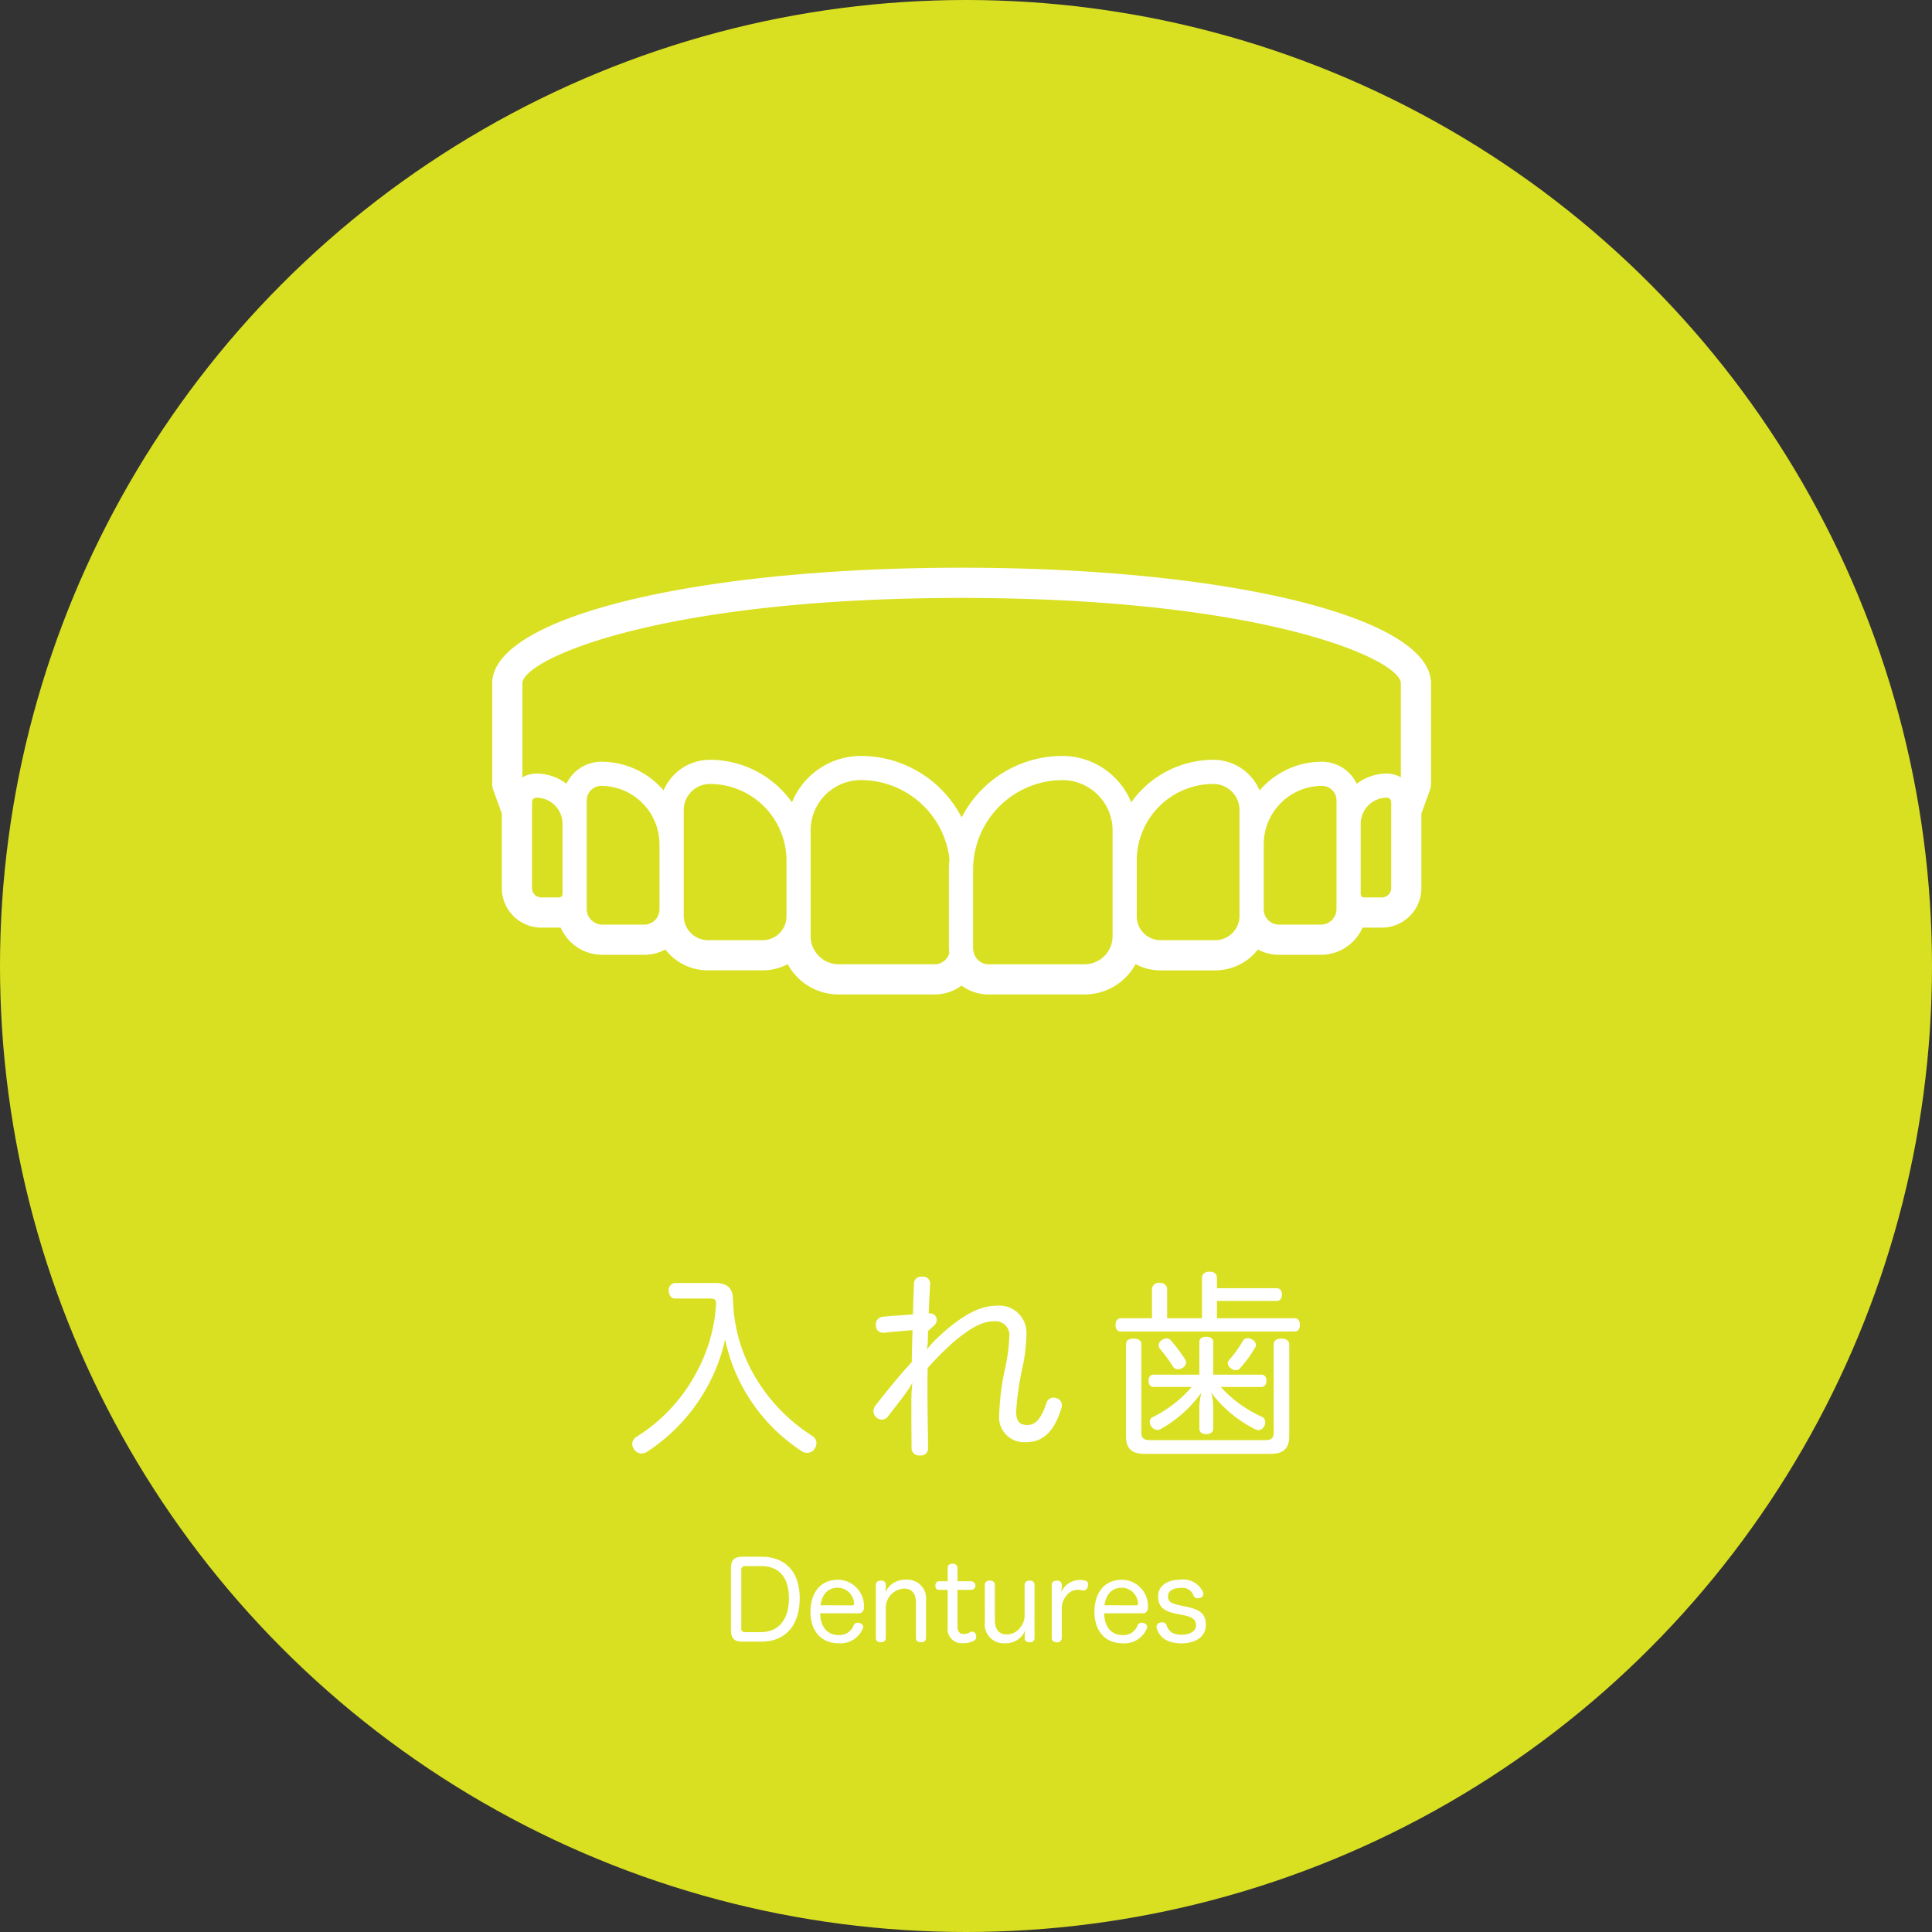 <svg xmlns="http://www.w3.org/2000/svg" width="183.744" height="183.744" viewBox="0 0 183.744 183.744"><rect x="0" y="0" width="183.744" height="183.744" fill="#333333" stroke="none"/><defs><style>.cls-1{fill:#d9e021;}.cls-2{fill:#fff;}</style></defs><title>アセット 47</title><g id="レイヤー_2" data-name="レイヤー 2"><g id="レイヤー_6" data-name="レイヤー 6"><circle class="cls-1" cx="91.872" cy="91.872" r="91.872"/><path class="cls-2" d="M64.174,123.494c-.325,0-.574-.326-.574-.747a.672.672,0,0,1,.574-.728h3.795c1.169,0,1.725.441,1.744,1.591a15.117,15.117,0,0,0,1.993,7.148,16.759,16.759,0,0,0,5.577,5.826.805.805,0,0,1,.364.671.985.985,0,0,1-.173.537.893.893,0,0,1-.709.383.982.982,0,0,1-.536-.173,16.852,16.852,0,0,1-7.264-10.598,17.289,17.289,0,0,1-7.379,10.637,1.074,1.074,0,0,1-.575.192.84.84,0,0,1-.709-.403.925.925,0,0,1-.173-.517.829.829,0,0,1,.422-.671,16.074,16.074,0,0,0,5.539-5.845,15.615,15.615,0,0,0,2.012-6.765c0-.441-.152-.537-.594-.537Z"/><path class="cls-2" d="M88.267,126.579c-.02.345-.02.69-.02.92a6.844,6.844,0,0,1-.096.863,7.307,7.307,0,0,1,.613-.729,20.146,20.146,0,0,1,1.668-1.514c1.629-1.284,2.951-1.936,4.35-1.936a2.575,2.575,0,0,1,2.837,2.664,16.198,16.198,0,0,1-.384,3.239,27.258,27.258,0,0,0-.594,4.178c0,.939.384,1.265,1.035,1.265.747,0,1.303-.479,1.84-2.07a.704.704,0,0,1,.671-.537.868.868,0,0,1,.307.058.69.69,0,0,1,.498.671,1.071,1.071,0,0,1-.058.326c-.747,2.338-1.84,3.181-3.373,3.181a2.382,2.382,0,0,1-2.529-2.683,23.799,23.799,0,0,1,.556-4.312,16.843,16.843,0,0,0,.402-3.009,1.32,1.32,0,0,0-1.438-1.495c-1.111,0-2.224.613-3.775,1.897a28.848,28.848,0,0,0-2.549,2.549c-.02.747-.02,1.476-.02,2.223,0,1.782.038,3.565.058,5.405a.677.677,0,0,1-.767.69h-.038a.703.703,0,0,1-.767-.671c0-1.092-.02-2.281-.02-3.296v-1.131a17.916,17.916,0,0,1,.096-1.821,6.257,6.257,0,0,1-.594.939c-.556.786-1.188,1.552-1.687,2.223a.769.769,0,0,1-.633.345.817.817,0,0,1-.518-.211.778.778,0,0,1-.268-.575.963.963,0,0,1,.211-.575c.996-1.265,2.185-2.76,3.43-4.102.02-1.016.039-1.974.077-3.047-.824.077-1.782.153-2.722.249h-.076a.664.664,0,0,1-.69-.633v-.096a.731.731,0,0,1,.595-.786c.977-.096,1.992-.153,2.932-.23.02-.901.058-1.859.096-2.855a.672.672,0,0,1,.748-.729H87.73a.651.651,0,0,1,.729.709v.038c-.058.92-.096,1.802-.134,2.741h.058a.631.631,0,0,1,.709.594.801.801,0,0,1-.287.594Z"/><path class="cls-2" d="M123.131,125.372c.325,0,.498.268.498.632,0,.383-.173.632-.498.632h-16.54c-.325,0-.498-.249-.498-.632,0-.345.173-.632.498-.632h2.971v-2.741a.637.637,0,0,1,.709-.632c.461,0,.729.249.729.632v2.741H114.315v-3.833c0-.364.269-.594.71-.594.479,0,.709.23.709.575v.997h5.691c.326,0,.498.268.498.594,0,.364-.172.613-.498.613H115.734v1.648ZM108.834,138.27c-1.188,0-1.744-.498-1.744-1.687v-8.739c0-.364.287-.537.728-.537.441,0,.729.172.729.537v8.375c0,.556.211.748.862.748h10.867c.651,0,.862-.192.862-.748V127.863c0-.364.287-.556.729-.556.44,0,.747.192.747.556v8.72c0,1.188-.575,1.687-1.763,1.687Zm11.135-7.532c.307,0,.479.23.479.575,0,.326-.172.594-.479.594h-3.872a11.87,11.87,0,0,0,3.91,2.836.586.586,0,0,1,.326.518.811.811,0,0,1-.115.402.608.608,0,0,1-.844.268,11.884,11.884,0,0,1-4.197-3.507,4.93,4.93,0,0,1,.211,1.361v2.089c0,.326-.268.517-.67.517-.403,0-.652-.192-.652-.517v-2.089a6.863,6.863,0,0,1,.191-1.342,11.77,11.77,0,0,1-3.871,3.469.606.606,0,0,1-.307.077.725.725,0,0,1-.594-.345.639.639,0,0,1-.135-.403.497.497,0,0,1,.269-.46,11.694,11.694,0,0,0,3.718-2.875h-3.641c-.307,0-.46-.268-.46-.594,0-.326.153-.575.46-.575h4.369v-3.105c0-.326.249-.498.652-.498.402,0,.67.172.67.498v3.105Zm-7.168-1.15a.619.619,0,0,1-.326.498.833.833,0,0,1-.44.134.523.523,0,0,1-.46-.23,15.591,15.591,0,0,0-1.188-1.629.606.606,0,0,1-.191-.422.596.596,0,0,1,.287-.479.862.862,0,0,1,.46-.172.595.595,0,0,1,.441.23,15.65,15.65,0,0,1,1.303,1.725A.724.724,0,0,1,112.801,129.588Zm4.715.728a.688.688,0,0,1-.46-.191.618.618,0,0,1-.288-.479.44.44,0,0,1,.135-.307,11.675,11.675,0,0,0,1.322-1.84.513.513,0,0,1,.44-.23.802.802,0,0,1,.402.115.651.651,0,0,1,.384.537.372.372,0,0,1-.058.192,11.744,11.744,0,0,1-1.438,1.993A.566.566,0,0,1,117.516,130.316Z"/><path class="cls-2" d="M69.517,149.175c0-.798.321-1.119,1.058-1.119h1.844c2.29,0,3.637,1.45,3.637,3.948,0,2.58-1.368,4.124-3.637,4.124H70.575c-.736,0-1.058-.321-1.058-1.109Zm.984,5.698a.307.307,0,0,0,.332.352h1.533c1.679,0,2.663-1.191,2.663-3.212,0-1.979-.923-3.067-2.632-3.067H70.843a.321.321,0,0,0-.342.342Z"/><path class="cls-2" d="M78.005,153.433c.021,1.274.652,2.072,1.771,2.072a1.427,1.427,0,0,0,1.409-.922.406.406,0,0,1,.373-.259.801.801,0,0,1,.217.042.394.394,0,0,1,.321.363.316.316,0,0,1-.052.187,2.295,2.295,0,0,1-2.279,1.368c-1.699,0-2.684-1.202-2.684-2.994s.933-3.046,2.622-3.046a2.5,2.5,0,0,1,2.466,2.538v.083c0,.373-.197.57-.519.57Zm3.066-.756c.114,0,.155-.041.155-.135v-.052a1.576,1.576,0,0,0-1.522-1.492c-.995,0-1.534.663-1.669,1.678Z"/><path class="cls-2" d="M88.067,155.775c0,.28-.208.415-.477.415-.28,0-.477-.135-.477-.415v-3.315c0-.881-.353-1.378-1.13-1.378a1.832,1.832,0,0,0-1.74,1.792v2.901c0,.28-.197.415-.467.415-.29,0-.477-.135-.477-.415V150.729c0-.269.197-.404.487-.404.27,0,.456.135.456.404v.28c0,.135-.031.238-.042.435a2.039,2.039,0,0,1,1.969-1.202,1.776,1.776,0,0,1,1.896,2.02Z"/><path class="cls-2" d="M90.129,149.134c0-.27.177-.415.467-.415a.412.412,0,0,1,.466.415v1.254H92.388a.41.41,0,0,1,0,.818H91.062v3.471c0,.508.218.725.601.725a1.118,1.118,0,0,0,.611-.176.427.427,0,0,1,.187-.052.384.384,0,0,1,.342.269.589.589,0,0,1,.042.228.407.407,0,0,1-.218.373,2.147,2.147,0,0,1-1.025.228,1.339,1.339,0,0,1-1.472-1.513v-3.554h-.808c-.249,0-.363-.166-.363-.404s.114-.414.373-.414h.798Z"/><path class="cls-2" d="M93.664,150.74c0-.28.197-.415.477-.415.28,0,.477.135.477.415V154.055c0,.891.363,1.388,1.13,1.388a1.613,1.613,0,0,0,1.347-.746,1.742,1.742,0,0,0,.353-1.078v-2.88c0-.28.196-.415.477-.415.27,0,.466.135.466.415v5.035a.398.398,0,0,1-.455.415c-.28,0-.478-.125-.478-.384v-.29a3.272,3.272,0,0,1,.062-.487,1.989,1.989,0,0,1-1.958,1.254,1.794,1.794,0,0,1-1.896-2.031Z"/><path class="cls-2" d="M100.028,150.729c0-.269.196-.404.486-.404.26,0,.467.135.467.404v.228a4.534,4.534,0,0,1-.062.487,1.944,1.944,0,0,1,1.813-1.181,1.801,1.801,0,0,1,.414.052.342.342,0,0,1,.332.373,1.115,1.115,0,0,1-.021.176.442.442,0,0,1-.403.404.286.286,0,0,1-.094-.011,2.085,2.085,0,0,0-.497-.062,1.346,1.346,0,0,0-1.047.57,1.86,1.86,0,0,0-.435,1.15v2.86a.412.412,0,0,1-.467.415c-.29,0-.486-.135-.486-.415Z"/><path class="cls-2" d="M105.013,153.433c.021,1.274.652,2.072,1.771,2.072a1.427,1.427,0,0,0,1.409-.922.406.406,0,0,1,.373-.259.801.801,0,0,1,.217.042.394.394,0,0,1,.321.363.316.316,0,0,1-.052.187,2.295,2.295,0,0,1-2.279,1.368c-1.699,0-2.684-1.202-2.684-2.994s.933-3.046,2.622-3.046a2.5,2.5,0,0,1,2.466,2.538v.083c0,.373-.197.57-.519.57Zm3.066-.756c.114,0,.155-.041.155-.135v-.052a1.576,1.576,0,0,0-1.522-1.492c-.995,0-1.534.663-1.669,1.678Z"/><path class="cls-2" d="M111.946,153.495c-1.274-.249-1.803-.694-1.803-1.678,0-.943.808-1.585,2.145-1.585a2.046,2.046,0,0,1,2.145,1.243.548.548,0,0,1,.021.124.438.438,0,0,1-.362.383.898.898,0,0,1-.166.021.406.406,0,0,1-.425-.28,1.108,1.108,0,0,0-1.182-.705c-.839,0-1.232.342-1.232.777,0,.477.197.684,1.067.87l.643.135c1.347.28,1.885.673,1.885,1.761,0,.995-.85,1.73-2.3,1.73-1.326,0-2.104-.528-2.372-1.45a.689.689,0,0,1-.021-.135.43.43,0,0,1,.373-.394.798.798,0,0,1,.145-.021.432.432,0,0,1,.445.28c.187.601.611.901,1.43.901.829,0,1.368-.363,1.368-.891,0-.508-.27-.787-1.213-.974Z"/><path class="cls-2" d="M91.454,53.993c-25.45,0-44.643,4.726-44.643,10.993v9.562a1.694,1.694,0,0,0,.104.588l.811,2.232v7.094a3.763,3.763,0,0,0,3.759,3.759h1.693c.048,0,.098-.001.145-.003a4.33,4.33,0,0,0,3.963,2.59H61.264a4.265,4.265,0,0,0,2.014-.505,5.131,5.131,0,0,0,4.056,1.983h5.202a5.066,5.066,0,0,0,2.377-.592,5.506,5.506,0,0,0,4.852,2.884h9.138a4.284,4.284,0,0,0,2.55-.844,4.289,4.289,0,0,0,2.55.844h9.138a5.507,5.507,0,0,0,4.854-2.883,5.056,5.056,0,0,0,2.375.592h5.202a5.137,5.137,0,0,0,4.059-1.983,4.262,4.262,0,0,0,2.012.505H125.621a4.33,4.33,0,0,0,3.964-2.59q.072.003.145.003h1.694a3.763,3.763,0,0,0,3.758-3.759V77.369l.811-2.231a1.705,1.705,0,0,0,.104-.589v-9.562C136.096,58.719,116.904,53.993,91.454,53.993ZM53.499,79.901V85.03a.321.321,0,0,1-.321.32H51.485a.889.889,0,0,1-.888-.888v-8.181a.418.418,0,0,1,.417-.417A2.488,2.488,0,0,1,53.499,78.35Zm9.221,6.581a1.457,1.457,0,0,1-1.455,1.455H57.287a1.489,1.489,0,0,1-1.487-1.486V76.123A1.384,1.384,0,0,1,57.183,74.741a5.564,5.564,0,0,1,5.537,5.537Zm12.079.672a2.265,2.265,0,0,1-2.262,2.262H67.336a2.313,2.313,0,0,1-2.31-2.31V77.044a2.489,2.489,0,0,1,2.486-2.486,7.296,7.296,0,0,1,7.287,7.288ZM90.287,90.625a1.441,1.441,0,0,1-1.383,1.082H79.766a2.673,2.673,0,0,1-2.67-2.671V78.971A4.786,4.786,0,0,1,81.876,74.19a8.496,8.496,0,0,1,8.423,7.489c-.03.329-.051.66-.051.997v7.572A3.679,3.679,0,0,0,90.287,90.625Zm15.526-8.779v7.191a2.674,2.674,0,0,1-2.67,2.671H94.004a1.44,1.44,0,0,1-1.382-1.082,1.402,1.402,0,0,1-.076-.377v-7.572a8.532,8.532,0,0,1,8.486-8.486,4.786,4.786,0,0,1,4.781,4.781Zm12.07,5.26a2.313,2.313,0,0,1-2.31,2.31h-5.201a2.265,2.265,0,0,1-2.262-2.262V81.846a7.296,7.296,0,0,1,7.288-7.288,2.488,2.488,0,0,1,2.485,2.486ZM127.108,78.435v8.016a1.488,1.488,0,0,1-1.487,1.486h-3.977a1.457,1.457,0,0,1-1.456-1.455V80.277a5.564,5.564,0,0,1,5.537-5.537,1.384,1.384,0,0,1,1.383,1.383Zm5.204-1.568v7.596a.889.889,0,0,1-.888.888h-1.694a.32.32,0,0,1-.32-.32V78.35a2.488,2.488,0,0,1,2.484-2.485.418.418,0,0,1,.417.417Zm.915-2.935a2.681,2.681,0,0,0-1.332-.364,4.734,4.734,0,0,0-2.861.975,3.674,3.674,0,0,0-3.308-2.098,7.794,7.794,0,0,0-5.074,1.876,7.894,7.894,0,0,0-.854.852,4.788,4.788,0,0,0-4.399-2.911,9.573,9.573,0,0,0-7.811,4.05,7.085,7.085,0,0,0-6.554-4.418,10.787,10.787,0,0,0-9.577,5.85,10.788,10.788,0,0,0-9.578-5.85A7.085,7.085,0,0,0,75.322,76.311a9.572,9.572,0,0,0-7.81-4.05,4.789,4.789,0,0,0-4.4,2.911,7.892,7.892,0,0,0-.855-.852A7.794,7.794,0,0,0,57.183,72.444a3.674,3.674,0,0,0-3.308,2.098,4.736,4.736,0,0,0-2.861-.974,2.681,2.681,0,0,0-1.331.364V64.986c0-2.189,12.312-7.869,39.951-8.111.603-.005,1.203-.012,1.821-.012.617,0,1.217.006,1.82.012,27.64.242,39.952,5.922,39.952,8.111Z"/></g></g></svg>
